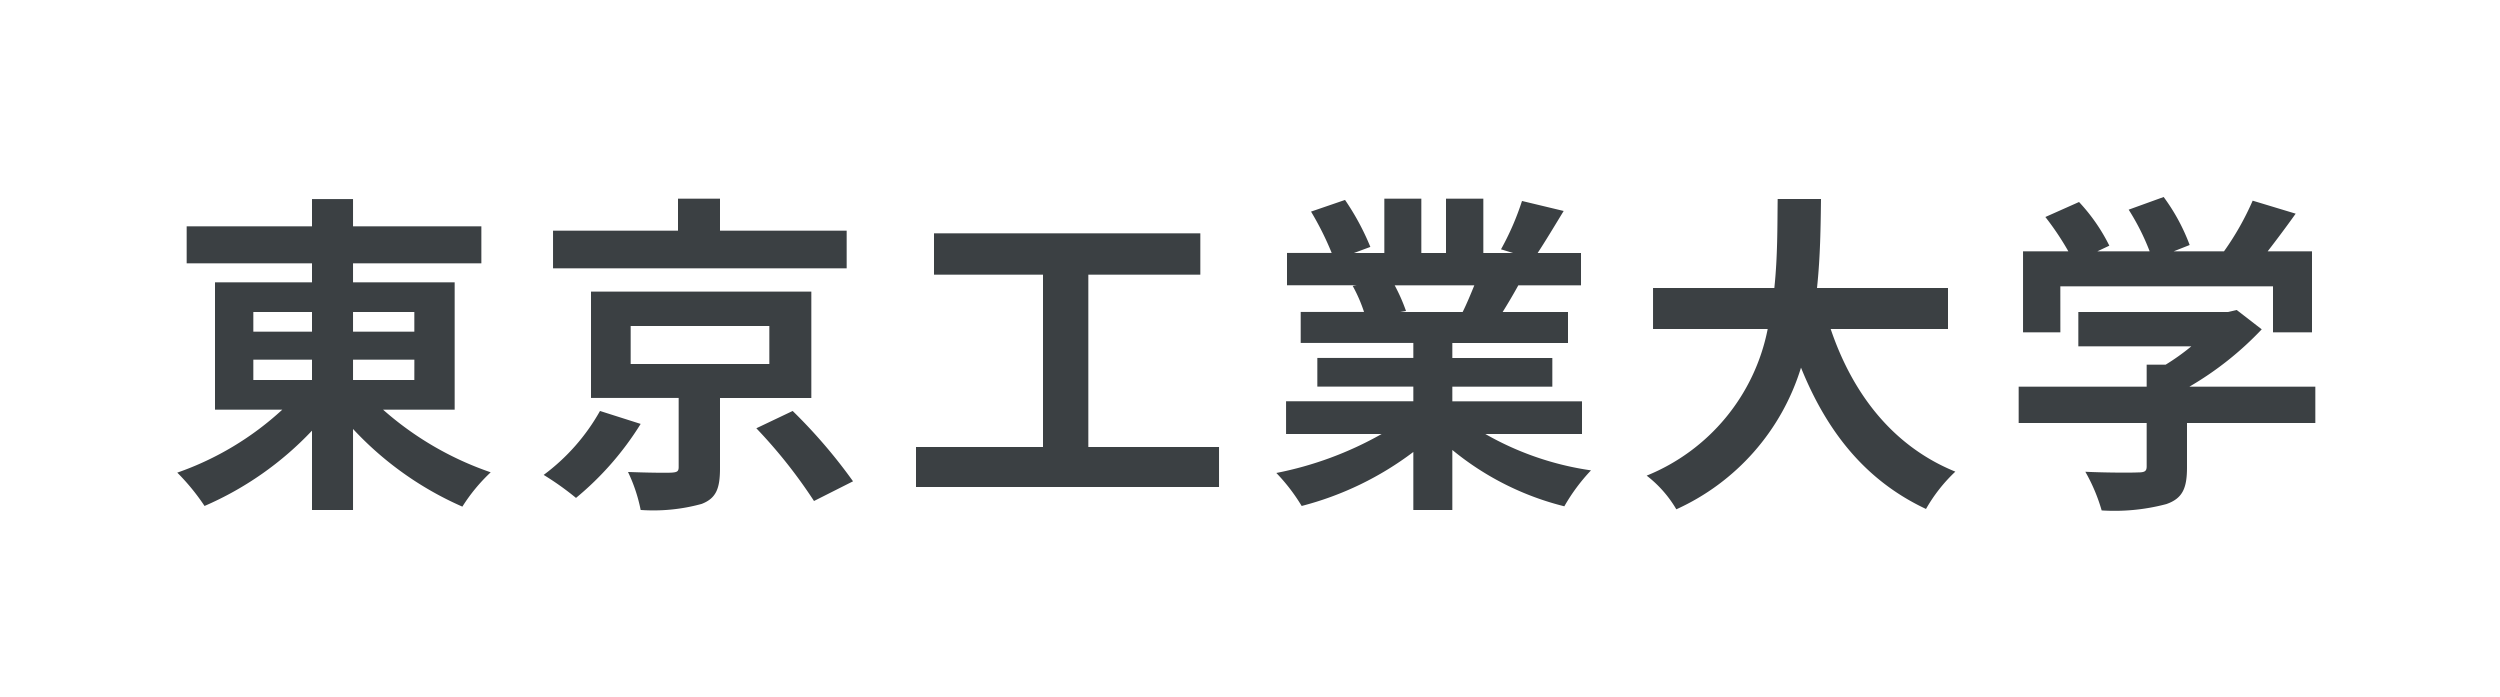 <svg xmlns="http://www.w3.org/2000/svg" width="165" height="46" viewBox="0 0 165 46">
  <g id="グループ_11050" data-name="グループ 11050" transform="translate(15079 10391)">
    <path id="パス_48512" data-name="パス 48512" d="M5.72-8.008H9.592v1.342H5.72Zm0-3.146H9.592v1.3H5.72Zm10.626,0v1.3H12.3v-1.3Zm0,4.488H12.3V-8.008h4.048Zm2.662,1.958v-8.4H12.3v-1.254h8.47v-2.442H12.3v-1.8H9.592v1.8H1.32v2.442H9.592v1.254H3.19v8.4H7.634A19.9,19.9,0,0,1,.7-.55a14.324,14.324,0,0,1,1.8,2.2A21.468,21.468,0,0,0,9.592-3.322V1.914H12.3V-3.432a21.8,21.8,0,0,0,7.216,5.126,11.522,11.522,0,0,1,1.87-2.266,20.975,20.975,0,0,1-7.106-4.136ZM44.88-16.522H36.52v-2.112H33.748v2.112H25.5v2.486H44.88ZM28.6-4.62A13.43,13.43,0,0,1,24.882-.4a19.018,19.018,0,0,1,2.134,1.518,19.942,19.942,0,0,0,4.268-4.884Zm2.024-5.61h9.152v2.508H30.624ZM42.548-5.478V-12.5H28.006v7.018h5.786V-.924c0,.286-.088.352-.484.374-.352.022-1.738,0-2.86-.044a10.506,10.506,0,0,1,.836,2.508,11.982,11.982,0,0,0,4.026-.4c.968-.374,1.21-1.034,1.21-2.354V-5.478Zm-3.63,2a33.093,33.093,0,0,1,3.806,4.8L45.3.022A34.835,34.835,0,0,0,41.316-4.62ZM60.83-2.244V-13.618h7.392v-2.728H50.644v2.728h7.194V-2.244H49.456V.4h20v-2.64Zm25.476-10.67c-.242.594-.506,1.232-.77,1.76H81.422l.374-.066a11.818,11.818,0,0,0-.748-1.694ZM93.412-3.1V-5.258H84.854v-.968h6.6V-8.118h-6.6v-.99h7.634v-2.046H88.176c.33-.528.682-1.122,1.034-1.76h4.136v-2.134h-2.86c.506-.77,1.1-1.76,1.716-2.772l-2.75-.66a17.722,17.722,0,0,1-1.386,3.19l.792.242H86.9v-3.586H84.436v3.586H82.808v-3.586H80.366v3.586h-2l1.078-.4a16.647,16.647,0,0,0-1.672-3.1l-2.244.77a19.72,19.72,0,0,1,1.364,2.728H73.942v2.134h4.6l-.264.044a9.887,9.887,0,0,1,.748,1.716h-4.18v2.046H82.28v.99H75.944v1.892H82.28v.968h-8.4V-3.1H80.19A23.113,23.113,0,0,1,73.238-.528,12.2,12.2,0,0,1,74.91,1.65a20.869,20.869,0,0,0,7.37-3.564V1.914h2.574v-3.96a18.779,18.779,0,0,0,7.392,3.718A12.306,12.306,0,0,1,94.006-.7a19.654,19.654,0,0,1-6.974-2.4Zm24.156-6.93v-2.706h-8.646c.22-2.046.242-4.07.264-5.874h-2.86c-.022,1.8,0,3.806-.22,5.874H98.1v2.706h7.568A13.189,13.189,0,0,1,97.68-.352,7.751,7.751,0,0,1,99.638,1.87a15.143,15.143,0,0,0,8.228-9.35c1.716,4.246,4.268,7.458,8.25,9.328a10.529,10.529,0,0,1,1.936-2.464c-4.114-1.672-6.776-5.126-8.228-9.416Zm7.414-2.816h14.036v3.036h2.574v-5.346h-2.926c.594-.77,1.254-1.65,1.848-2.486l-2.838-.858a18.39,18.39,0,0,1-1.892,3.344h-3.322l1.056-.418a12.9,12.9,0,0,0-1.716-3.168l-2.31.836a15.352,15.352,0,0,1,1.386,2.75h-3.454l.792-.374a11.99,11.99,0,0,0-2-2.882l-2.222.99a18.508,18.508,0,0,1,1.518,2.266h-2.992v5.346h2.464Zm16.83,6.622H133.5a21.308,21.308,0,0,0,4.774-3.784l-1.65-1.276-.572.132H126.17v2.266h7.458a14.883,14.883,0,0,1-1.694,1.21H130.68v1.452h-8.448v2.4h8.448v2.86c0,.308-.11.4-.572.4-.44.022-2.068.022-3.476-.044a11.68,11.68,0,0,1,1.078,2.552,13.338,13.338,0,0,0,4.268-.418c1.078-.374,1.364-1.056,1.364-2.42V-3.828h8.47Z" transform="translate(-15068 -10359.256)" fill="#3b4043"/>
    <rect id="長方形_3212" data-name="長方形 3212" width="165" height="46" transform="translate(-15079 -10391)" fill="none"/>
  </g>
</svg>
